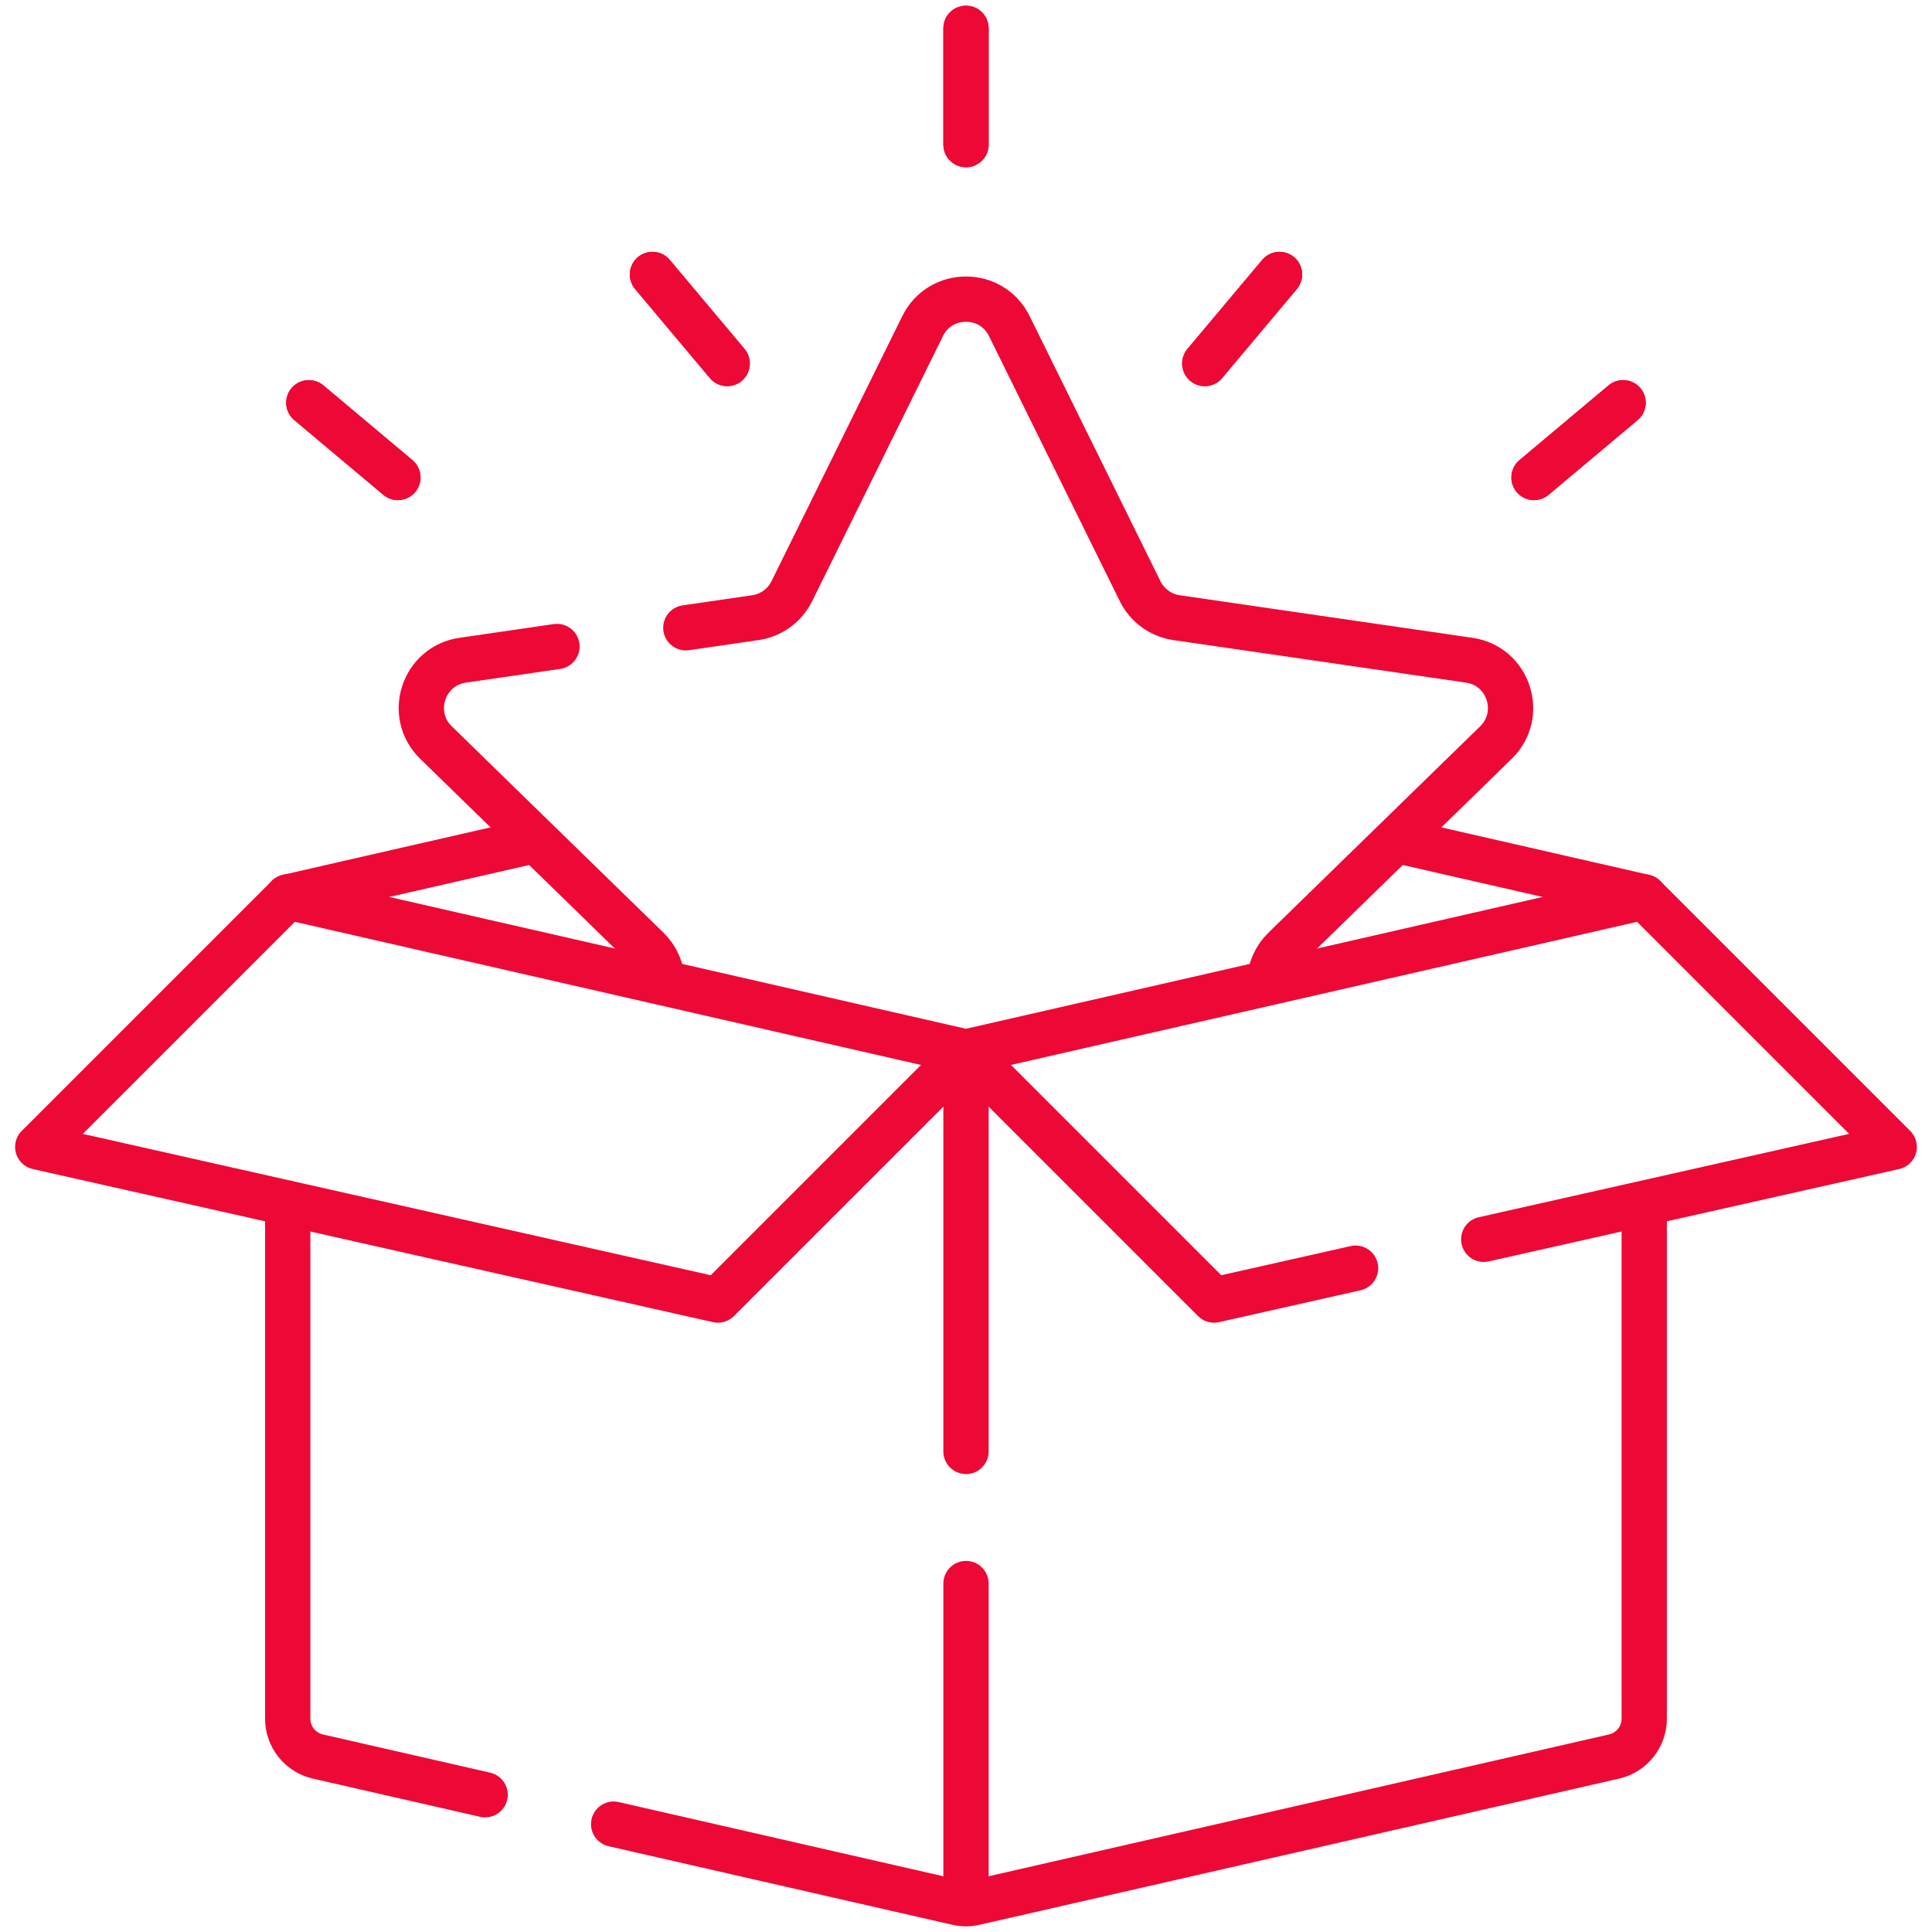 <svg width="64" height="64" viewBox="0 0 64 64" fill="none" xmlns="http://www.w3.org/2000/svg">
<g clip-path="url(#clip0_2396_722)">
<path d="M46.285 27.843L54.467 29.713" stroke="#ED0835" stroke-width="1.5" stroke-miterlimit="10" stroke-linecap="round" stroke-linejoin="round"/>
<path d="M9.531 29.713L17.698 27.846" stroke="#ED0835" stroke-width="1.5" stroke-miterlimit="10" stroke-linecap="round" stroke-linejoin="round"/>
<path d="M22.719 20.796L25.024 20.461C25.545 20.385 25.996 20.058 26.229 19.586L30.564 10.801C31.151 9.612 32.847 9.612 33.434 10.801L37.769 19.586C38.002 20.058 38.453 20.385 38.974 20.461L48.668 21.87C49.98 22.06 50.504 23.673 49.555 24.598L42.54 31.436C42.242 31.727 42.072 32.118 42.057 32.526" stroke="#ED0835" stroke-width="1.5" stroke-miterlimit="10" stroke-linecap="round" stroke-linejoin="round"/>
<path d="M21.94 32.538C21.928 32.126 21.758 31.73 21.457 31.436L14.442 24.598C13.492 23.673 14.016 22.06 15.329 21.87L18.45 21.416" stroke="#ED0835" stroke-width="1.5" stroke-miterlimit="10" stroke-linecap="round" stroke-linejoin="round"/>
<path d="M16.07 59.453L10.529 58.187C9.945 58.053 9.531 57.534 9.531 56.935V39.866" stroke="#ED0835" stroke-width="1.5" stroke-miterlimit="10" stroke-linecap="round" stroke-linejoin="round"/>
<path d="M54.467 39.906V56.935C54.467 57.534 54.053 58.053 53.469 58.187L32.277 63.031C32.094 63.073 31.903 63.073 31.72 63.031L20.328 60.427" stroke="#ED0835" stroke-width="1.5" stroke-miterlimit="10" stroke-linecap="round" stroke-linejoin="round"/>
<path d="M32 52.457V62.907" stroke="#ED0835" stroke-width="1.5" stroke-miterlimit="10" stroke-linecap="round" stroke-linejoin="round"/>
<path d="M32 34.849V48.08" stroke="#ED0835" stroke-width="1.5" stroke-miterlimit="10" stroke-linecap="round" stroke-linejoin="round"/>
<path d="M49.151 41.054L62.748 37.994L54.467 29.713L31.999 34.849L9.531 29.713L1.25 37.994L23.782 43.066L31.999 34.849" stroke="#ED0835" stroke-width="1.5" stroke-miterlimit="10" stroke-linecap="round" stroke-linejoin="round"/>
<path d="M32 34.849L40.217 43.066L44.905 42.01" stroke="#ED0835" stroke-width="1.5" stroke-miterlimit="10" stroke-linecap="round" stroke-linejoin="round"/>
<path d="M32 0.938V4.79" stroke="#ED0835" stroke-width="1.5" stroke-miterlimit="10" stroke-linecap="round" stroke-linejoin="round"/>
<path d="M32 0.938V4.79" stroke="#ED0835" stroke-width="1.5" stroke-miterlimit="10" stroke-linecap="round" stroke-linejoin="round"/>
<path d="M42.386 9.092L39.91 12.042" stroke="#ED0835" stroke-width="1.5" stroke-miterlimit="10" stroke-linecap="round" stroke-linejoin="round"/>
<path d="M42.386 9.092L39.91 12.042" stroke="#ED0835" stroke-width="1.5" stroke-miterlimit="10" stroke-linecap="round" stroke-linejoin="round"/>
<path d="M53.767 13.341L50.816 15.817" stroke="#ED0835" stroke-width="1.5" stroke-miterlimit="10" stroke-linecap="round" stroke-linejoin="round"/>
<path d="M53.767 13.341L50.816 15.817" stroke="#ED0835" stroke-width="1.5" stroke-miterlimit="10" stroke-linecap="round" stroke-linejoin="round"/>
<path d="M21.613 9.092L24.089 12.042" stroke="#ED0835" stroke-width="1.5" stroke-miterlimit="10" stroke-linecap="round" stroke-linejoin="round"/>
<path d="M21.613 9.092L24.089 12.042" stroke="#ED0835" stroke-width="1.5" stroke-miterlimit="10" stroke-linecap="round" stroke-linejoin="round"/>
<path d="M10.23 13.341L13.181 15.817" stroke="#ED0835" stroke-width="1.5" stroke-miterlimit="10" stroke-linecap="round" stroke-linejoin="round"/>
<path d="M10.23 13.341L13.181 15.817" stroke="#ED0835" stroke-width="1.5" stroke-miterlimit="10" stroke-linecap="round" stroke-linejoin="round"/>
</g>
<defs>
<clipPath id="clip0_2396_722">
<rect width="64" height="64" fill="white"/>
</clipPath>
</defs>
</svg>
